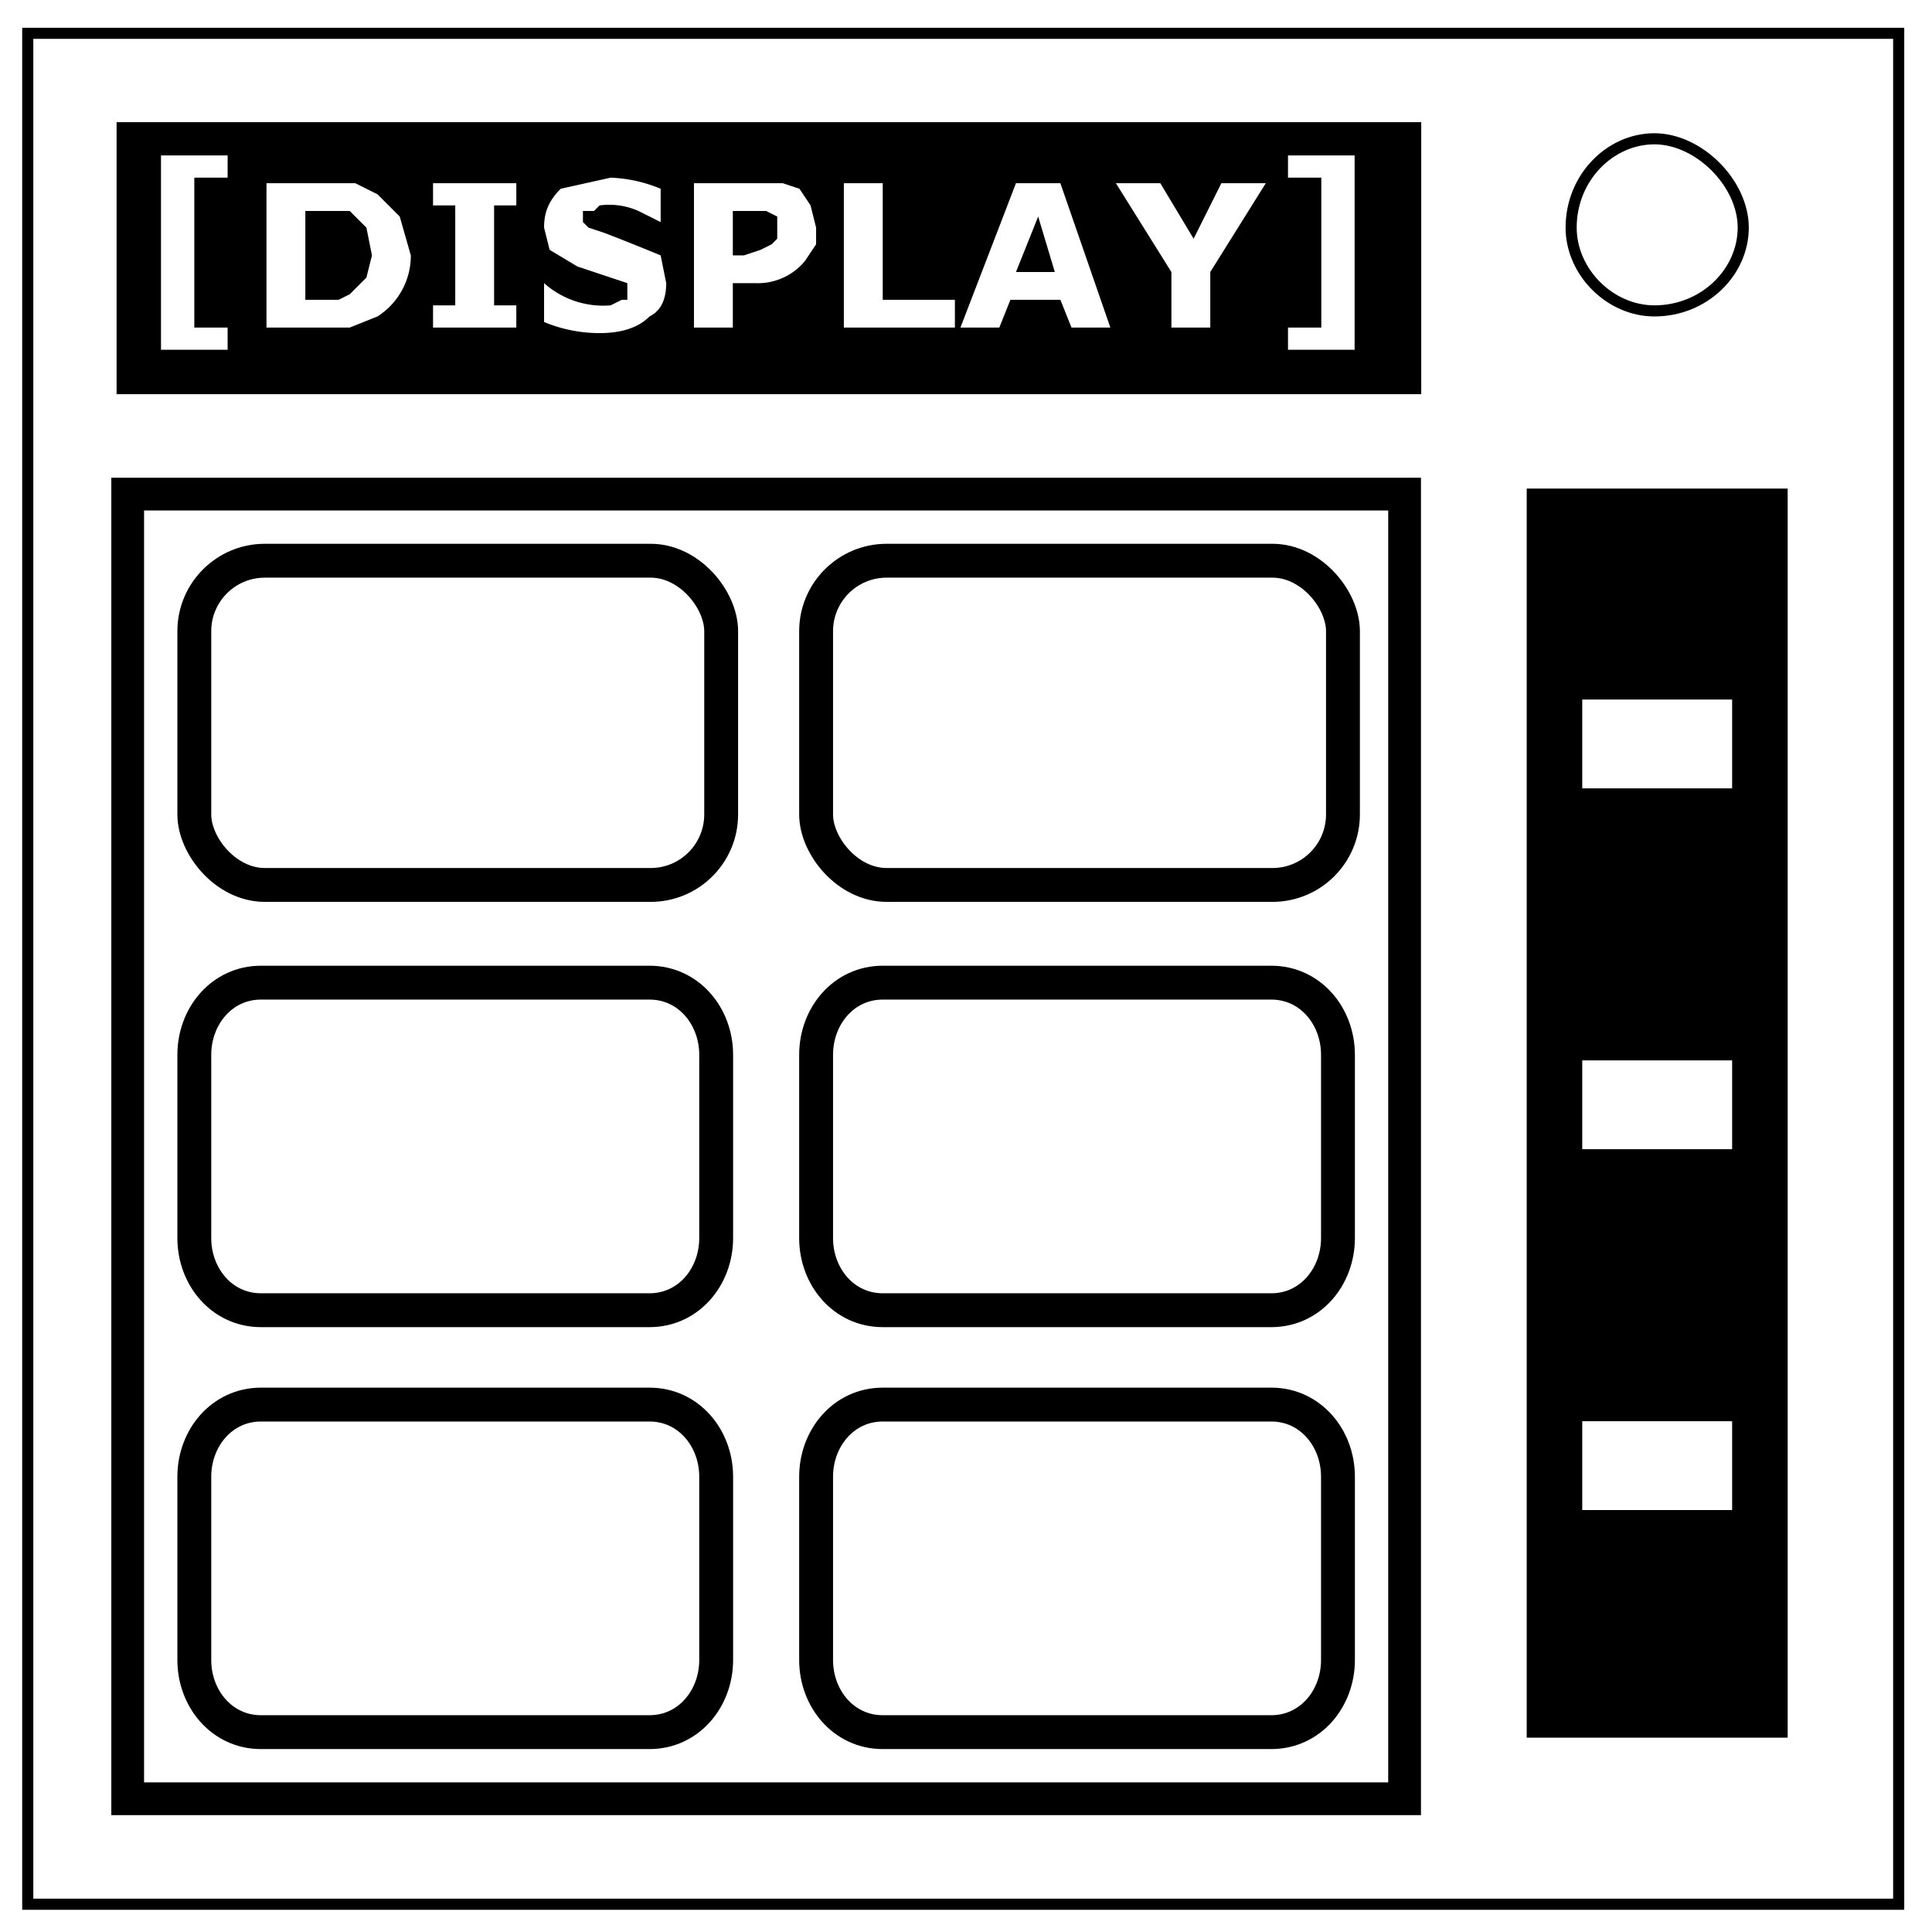 <svg xmlns="http://www.w3.org/2000/svg" fill="none" viewBox="0 0 348 348"><path stroke="#000" stroke-width="2" d="M5 6h337v337H5z"/><path stroke="#000" stroke-width="2" d="M283 41c0-9 7-16 15-16 4 0 8 2 11 5s5 7 5 11c0 8-7 15-16 15-8 0-15-7-15-15z"/><path fill="#000" d="M275 88v225h47V88Zm10 38h27v16h-27zm0 65h27v16h-27zm0 65h27v16h-27zM21 22v49h235V22Zm8 6h12v4h-6v27h6v4H29Zm203 0h12v35h-12v-4h6V32h-6zm-122 4a26 26 0 0 1 9 2v6l-4-2a13 13 0 0 0-7-1l-1 1h-2v2l1 1 3 1a501 501 0 0 1 10 4l1 5c0 3-1 5-3 6-2 2-5 3-9 3a26 26 0 0 1-10-2v-7a16 16 0 0 0 12 4l2-1h1v-3l-3-1-3-1-3-1-5-3-1-4c0-3 1-5 3-7l9-2zm-62 1h16l4 2 4 4 2 7a13 13 0 0 1-6 11l-5 2H48Zm30 0h15v4h-4v18h4v4H78v-4h4V37h-4zm47 0h16l3 1 2 3 1 4v3l-2 3a11 11 0 0 1-9 4h-4v8h-7zm27 0h7v21h13v5h-20zm31 0h8l9 26h-7l-2-5h-9l-2 5h-7zm18 0h8l6 10 5-10h8l-10 16v10h-7V49ZM55 38v16h6l2-1 3-3 1-4-1-5-3-3h-6zm77 0v8h2l3-1 2-1 1-1v-4l-2-1h-5zm55 1-4 10h7z"/><path stroke="#000" stroke-width="5.9" d="M23 89h230v235H23z"/><rect width="94.9" height="58.4" x="35" y="101" stroke="#000" stroke-width="6.1" ry="12.7"/><rect width="94.9" height="58.4" x="147" y="101" stroke="#000" stroke-width="6.1" ry="12.7"/><path stroke="#000" stroke-width="6.1" d="M47 177h70c7 0 12 6 12 13v33c0 7-5 13-12 13H47c-7 0-12-6-12-13v-33c0-7 5-13 12-13zm112 0h70c7 0 12 6 12 13v33c0 7-5 13-12 13h-70c-7 0-12-6-12-13v-33c0-7 5-13 12-13zM47 253h70c7 0 12 6 12 13v33c0 7-5 13-12 13H47c-7 0-12-6-12-13v-33c0-7 5-13 12-13zm112 0h70c7 0 12 6 12 13v33c0 7-5 13-12 13h-70c-7 0-12-6-12-13v-33c0-7 5-13 12-13z"/></svg>